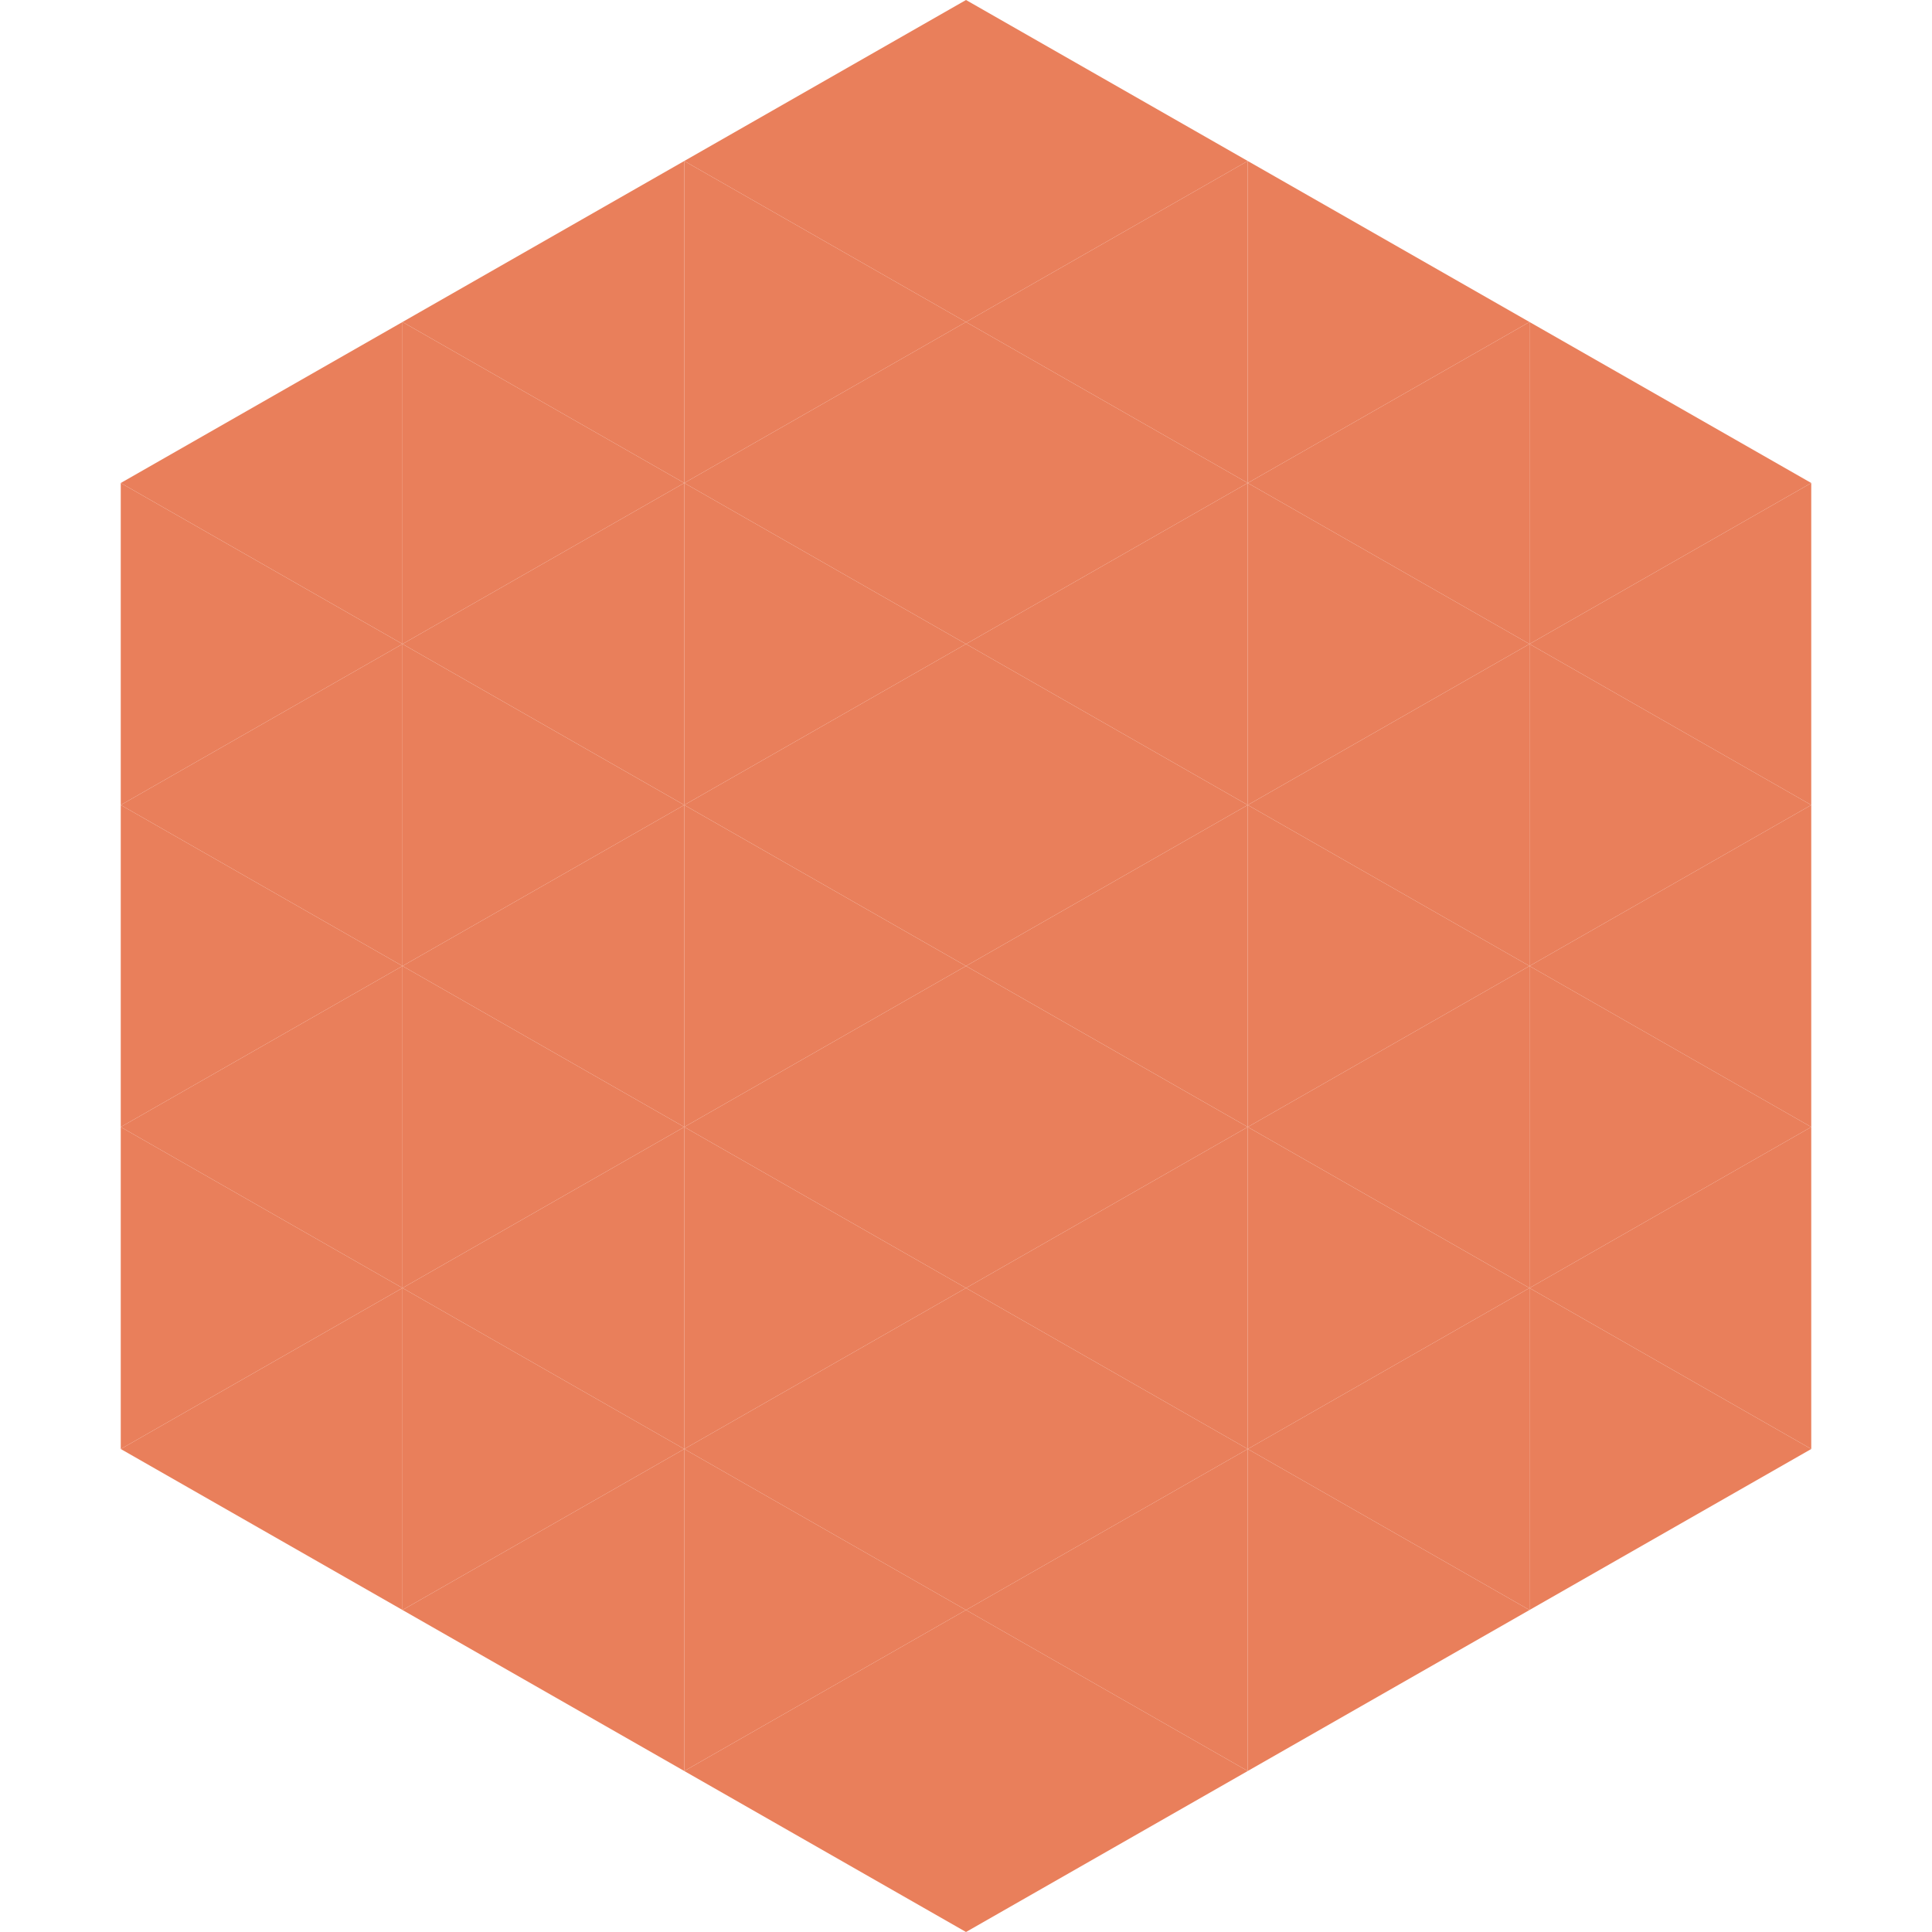 <?xml version="1.0"?>
<!-- Generated by SVGo -->
<svg width="240" height="240"
     xmlns="http://www.w3.org/2000/svg"
     xmlns:xlink="http://www.w3.org/1999/xlink">
<polygon points="50,40 15,60 50,80" style="fill:rgb(233,127,91)" />
<polygon points="190,40 225,60 190,80" style="fill:rgb(233,127,91)" />
<polygon points="15,60 50,80 15,100" style="fill:rgb(233,127,91)" />
<polygon points="225,60 190,80 225,100" style="fill:rgb(233,127,91)" />
<polygon points="50,80 15,100 50,120" style="fill:rgb(233,127,91)" />
<polygon points="190,80 225,100 190,120" style="fill:rgb(233,127,91)" />
<polygon points="15,100 50,120 15,140" style="fill:rgb(233,127,91)" />
<polygon points="225,100 190,120 225,140" style="fill:rgb(233,127,91)" />
<polygon points="50,120 15,140 50,160" style="fill:rgb(233,127,91)" />
<polygon points="190,120 225,140 190,160" style="fill:rgb(233,127,91)" />
<polygon points="15,140 50,160 15,180" style="fill:rgb(233,127,91)" />
<polygon points="225,140 190,160 225,180" style="fill:rgb(233,127,91)" />
<polygon points="50,160 15,180 50,200" style="fill:rgb(233,127,91)" />
<polygon points="190,160 225,180 190,200" style="fill:rgb(233,127,91)" />
<polygon points="15,180 50,200 15,220" style="fill:rgb(255,255,255); fill-opacity:0" />
<polygon points="225,180 190,200 225,220" style="fill:rgb(255,255,255); fill-opacity:0" />
<polygon points="50,0 85,20 50,40" style="fill:rgb(255,255,255); fill-opacity:0" />
<polygon points="190,0 155,20 190,40" style="fill:rgb(255,255,255); fill-opacity:0" />
<polygon points="85,20 50,40 85,60" style="fill:rgb(233,127,91)" />
<polygon points="155,20 190,40 155,60" style="fill:rgb(233,127,91)" />
<polygon points="50,40 85,60 50,80" style="fill:rgb(233,127,91)" />
<polygon points="190,40 155,60 190,80" style="fill:rgb(233,127,91)" />
<polygon points="85,60 50,80 85,100" style="fill:rgb(233,127,91)" />
<polygon points="155,60 190,80 155,100" style="fill:rgb(233,127,91)" />
<polygon points="50,80 85,100 50,120" style="fill:rgb(233,127,91)" />
<polygon points="190,80 155,100 190,120" style="fill:rgb(233,127,91)" />
<polygon points="85,100 50,120 85,140" style="fill:rgb(233,127,91)" />
<polygon points="155,100 190,120 155,140" style="fill:rgb(233,127,91)" />
<polygon points="50,120 85,140 50,160" style="fill:rgb(233,127,91)" />
<polygon points="190,120 155,140 190,160" style="fill:rgb(233,127,91)" />
<polygon points="85,140 50,160 85,180" style="fill:rgb(233,127,91)" />
<polygon points="155,140 190,160 155,180" style="fill:rgb(233,127,91)" />
<polygon points="50,160 85,180 50,200" style="fill:rgb(233,127,91)" />
<polygon points="190,160 155,180 190,200" style="fill:rgb(233,127,91)" />
<polygon points="85,180 50,200 85,220" style="fill:rgb(233,127,91)" />
<polygon points="155,180 190,200 155,220" style="fill:rgb(233,127,91)" />
<polygon points="120,0 85,20 120,40" style="fill:rgb(233,127,91)" />
<polygon points="120,0 155,20 120,40" style="fill:rgb(233,127,91)" />
<polygon points="85,20 120,40 85,60" style="fill:rgb(233,127,91)" />
<polygon points="155,20 120,40 155,60" style="fill:rgb(233,127,91)" />
<polygon points="120,40 85,60 120,80" style="fill:rgb(233,127,91)" />
<polygon points="120,40 155,60 120,80" style="fill:rgb(233,127,91)" />
<polygon points="85,60 120,80 85,100" style="fill:rgb(233,127,91)" />
<polygon points="155,60 120,80 155,100" style="fill:rgb(233,127,91)" />
<polygon points="120,80 85,100 120,120" style="fill:rgb(233,127,91)" />
<polygon points="120,80 155,100 120,120" style="fill:rgb(233,127,91)" />
<polygon points="85,100 120,120 85,140" style="fill:rgb(233,127,91)" />
<polygon points="155,100 120,120 155,140" style="fill:rgb(233,127,91)" />
<polygon points="120,120 85,140 120,160" style="fill:rgb(233,127,91)" />
<polygon points="120,120 155,140 120,160" style="fill:rgb(233,127,91)" />
<polygon points="85,140 120,160 85,180" style="fill:rgb(233,127,91)" />
<polygon points="155,140 120,160 155,180" style="fill:rgb(233,127,91)" />
<polygon points="120,160 85,180 120,200" style="fill:rgb(233,127,91)" />
<polygon points="120,160 155,180 120,200" style="fill:rgb(233,127,91)" />
<polygon points="85,180 120,200 85,220" style="fill:rgb(233,127,91)" />
<polygon points="155,180 120,200 155,220" style="fill:rgb(233,127,91)" />
<polygon points="120,200 85,220 120,240" style="fill:rgb(233,127,91)" />
<polygon points="120,200 155,220 120,240" style="fill:rgb(233,127,91)" />
<polygon points="85,220 120,240 85,260" style="fill:rgb(255,255,255); fill-opacity:0" />
<polygon points="155,220 120,240 155,260" style="fill:rgb(255,255,255); fill-opacity:0" />
</svg>

